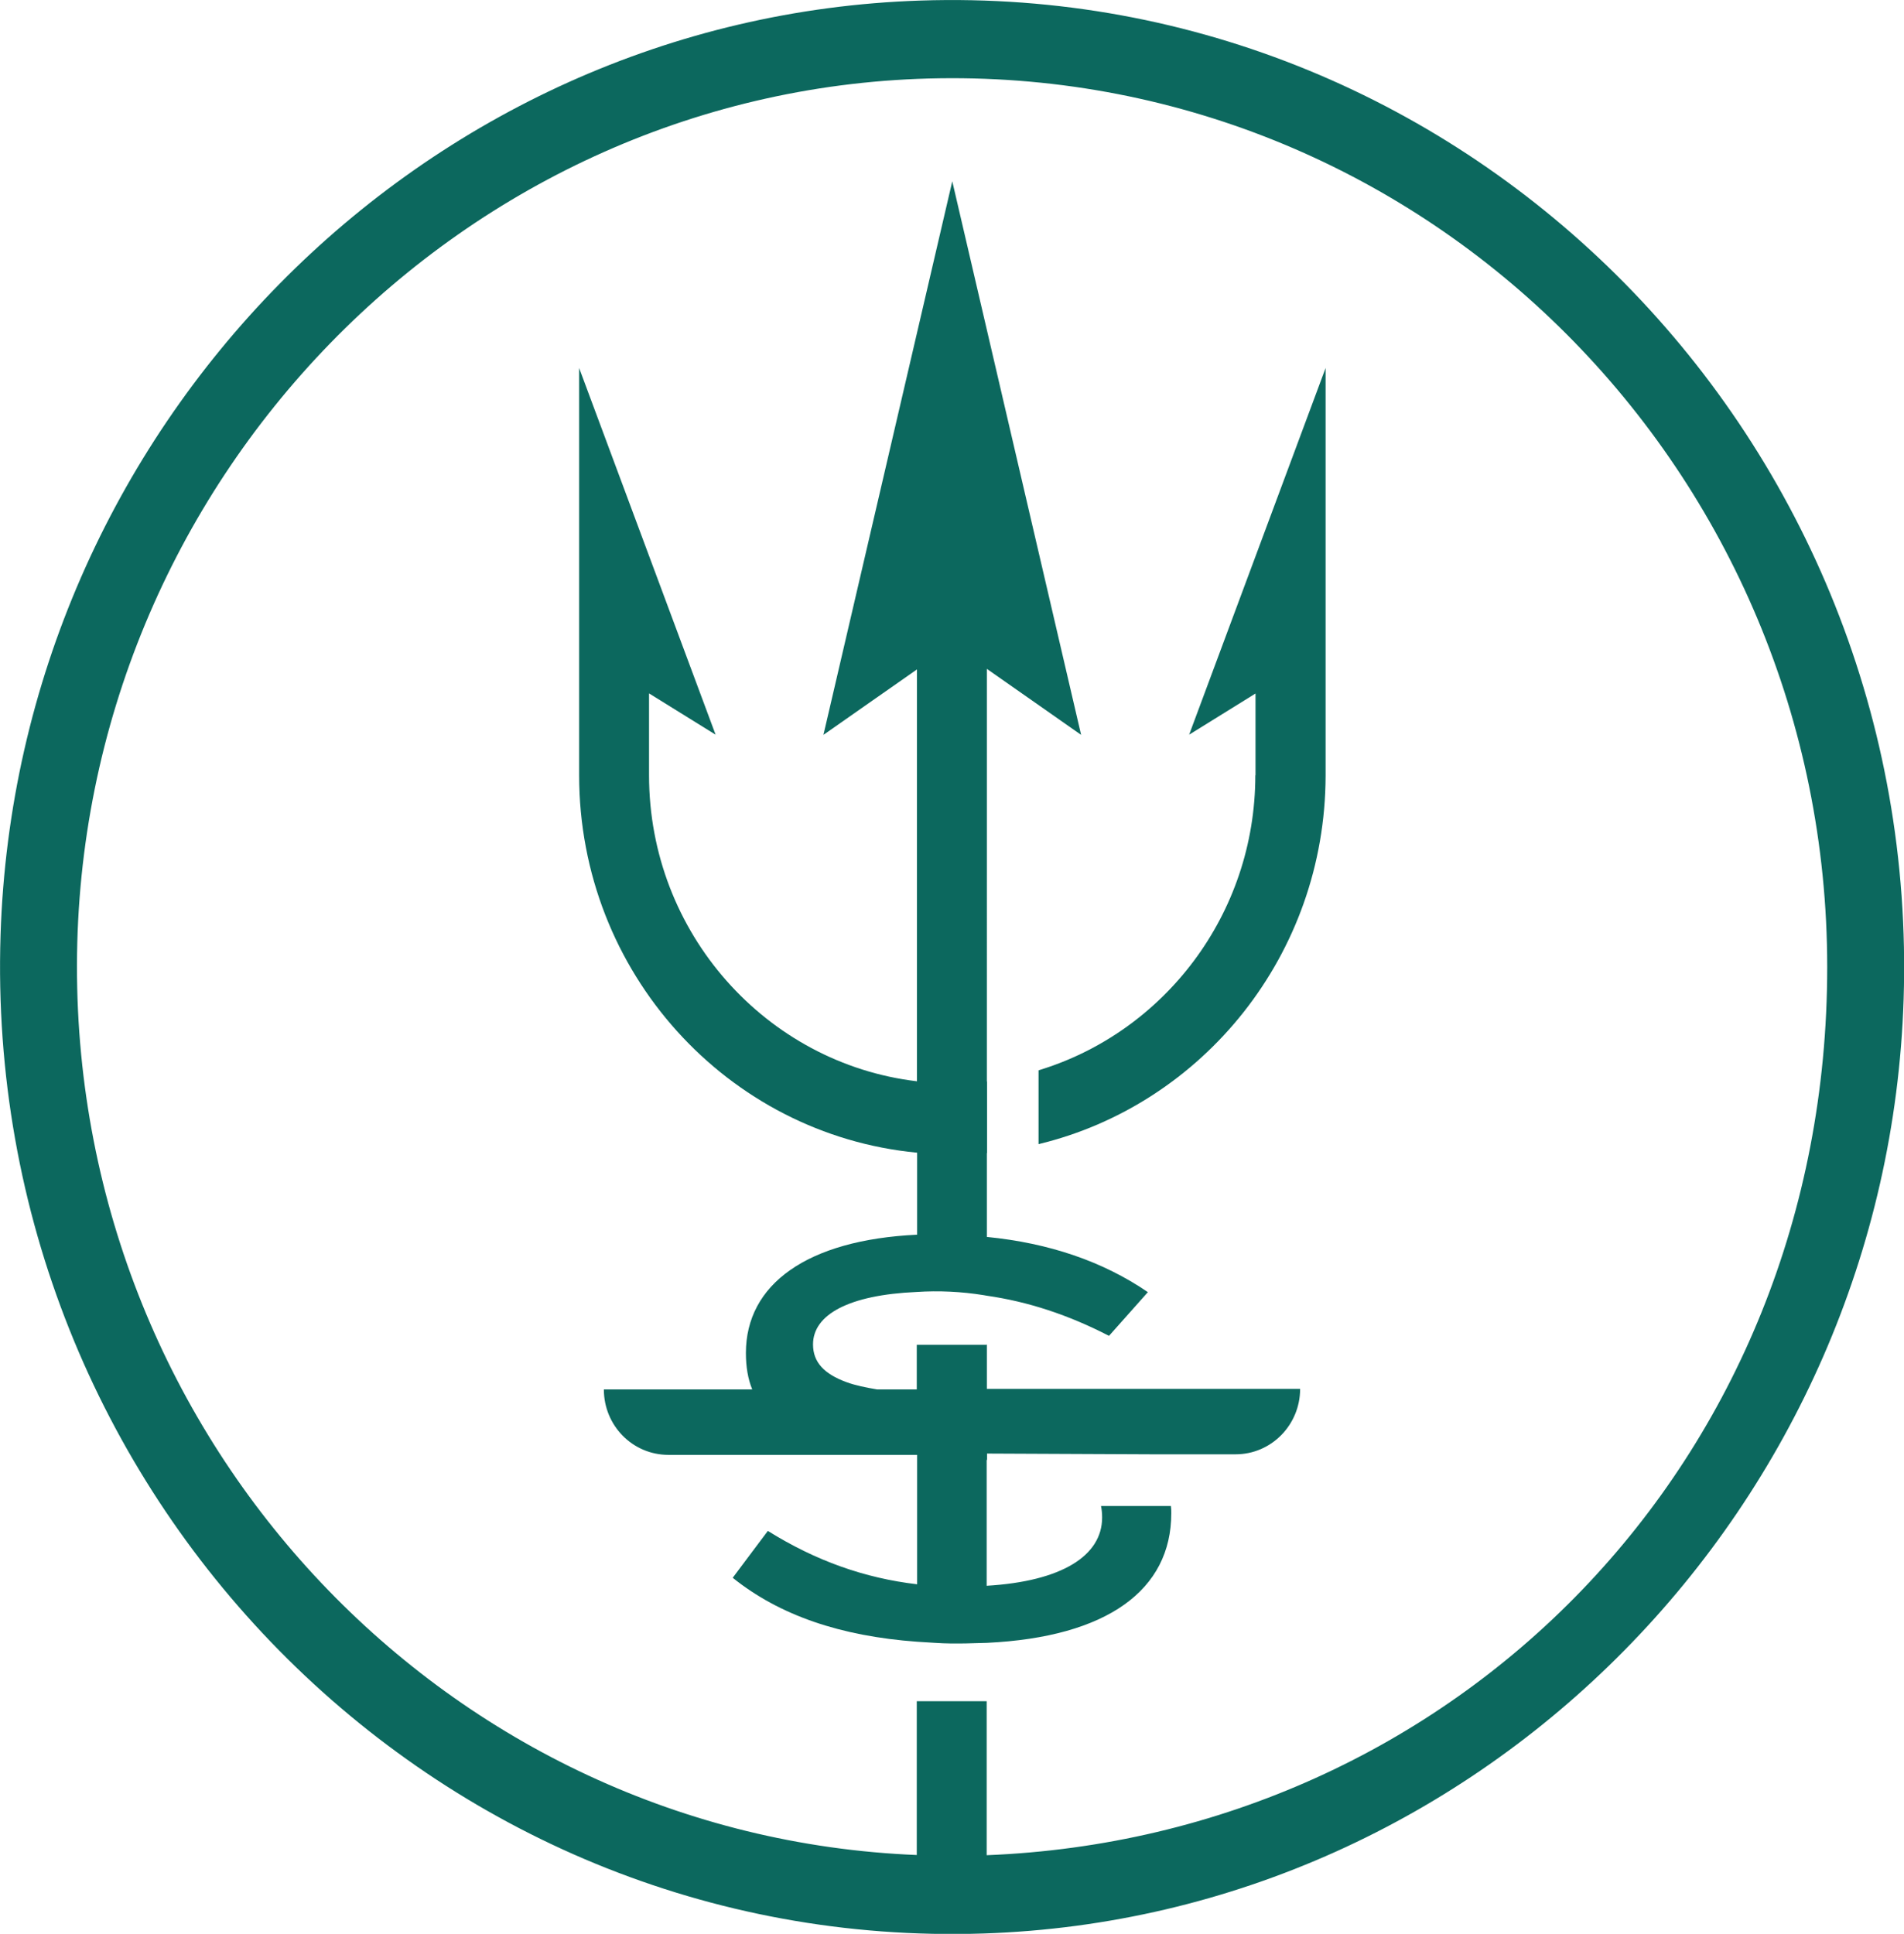 <svg xmlns="http://www.w3.org/2000/svg" id="Layer_2" data-name="Layer 2" viewBox="0 0 102.41 104"><defs><style>.cls-1{fill:#0c685e}</style></defs><g id="Layer_1-2" data-name="Layer 1"><path d="M49.51.03C22.68.91.9 23.03.03 50.28c-.96 30.04 23.3 54.68 52.88 53.7 26.83-.89 48.61-23 49.48-50.25.96-30.04-23.31-54.68-52.88-53.7Zm3.56 99.73v-8.27h-3.76v8.27C24.17 98.74 4.1 77.71 4.14 51.92 4.18 25.94 24.96 4.58 50.53 4.21c26.31-.38 47.75 21.17 47.75 47.8S78.2 98.77 53.07 99.77" class="cls-1"/><path d="M53.07 72.32h-3.76v2.4h-2.14c-.59-.1-1.15-.21-1.64-.39-1.2-.44-1.8-1.07-1.8-2.03 0-1.6 1.92-2.66 5.57-2.82 1.2-.08 2.41-.02 3.6.17l.17.03c2.23.32 4.39 1.03 6.58 2.16l2.09-2.35c-2.41-1.65-5.31-2.64-8.66-2.97v-4.51h.01v-3.85h-.01V35.97l5.07 3.55-6.93-29.77-6.93 29.77L49.32 36v22.15c-8.1-.96-14.41-7.97-14.41-16.45v-4.41l3.58 2.22-7.34-19.72v21.9c0 10.61 7.98 19.33 18.18 20.3v4.41c-5.94.28-9.21 2.68-9.21 6.36 0 .75.11 1.4.34 1.96h-7.98c0 1.95 1.55 3.52 3.47 3.52h13.38v6.96c-2.82-.33-5.45-1.26-8.03-2.87l-1.89 2.52c2.53 2.03 5.81 3.14 9.92 3.44l.96.06c.56.04 1.13.04 1.69.03l1.1-.03c6.47-.31 9.92-2.84 9.92-6.97 0-.13 0-.26-.02-.39h-3.76c.04.19.06.4.06.62 0 2.05-2.16 3.43-6.21 3.67v-6.77h.02v-.34l8.86.04h4.51c1.92 0 3.47-1.58 3.47-3.52H53.08v-2.41Z" class="cls-1"/><path d="M67.53 37.29v4.4h-.01c0 7.49-4.92 13.83-11.66 15.87v3.97C64.7 59.4 71.28 51.34 71.3 41.72V19.79l-7.34 19.72 3.58-2.22Z" class="cls-1"/></g></svg>